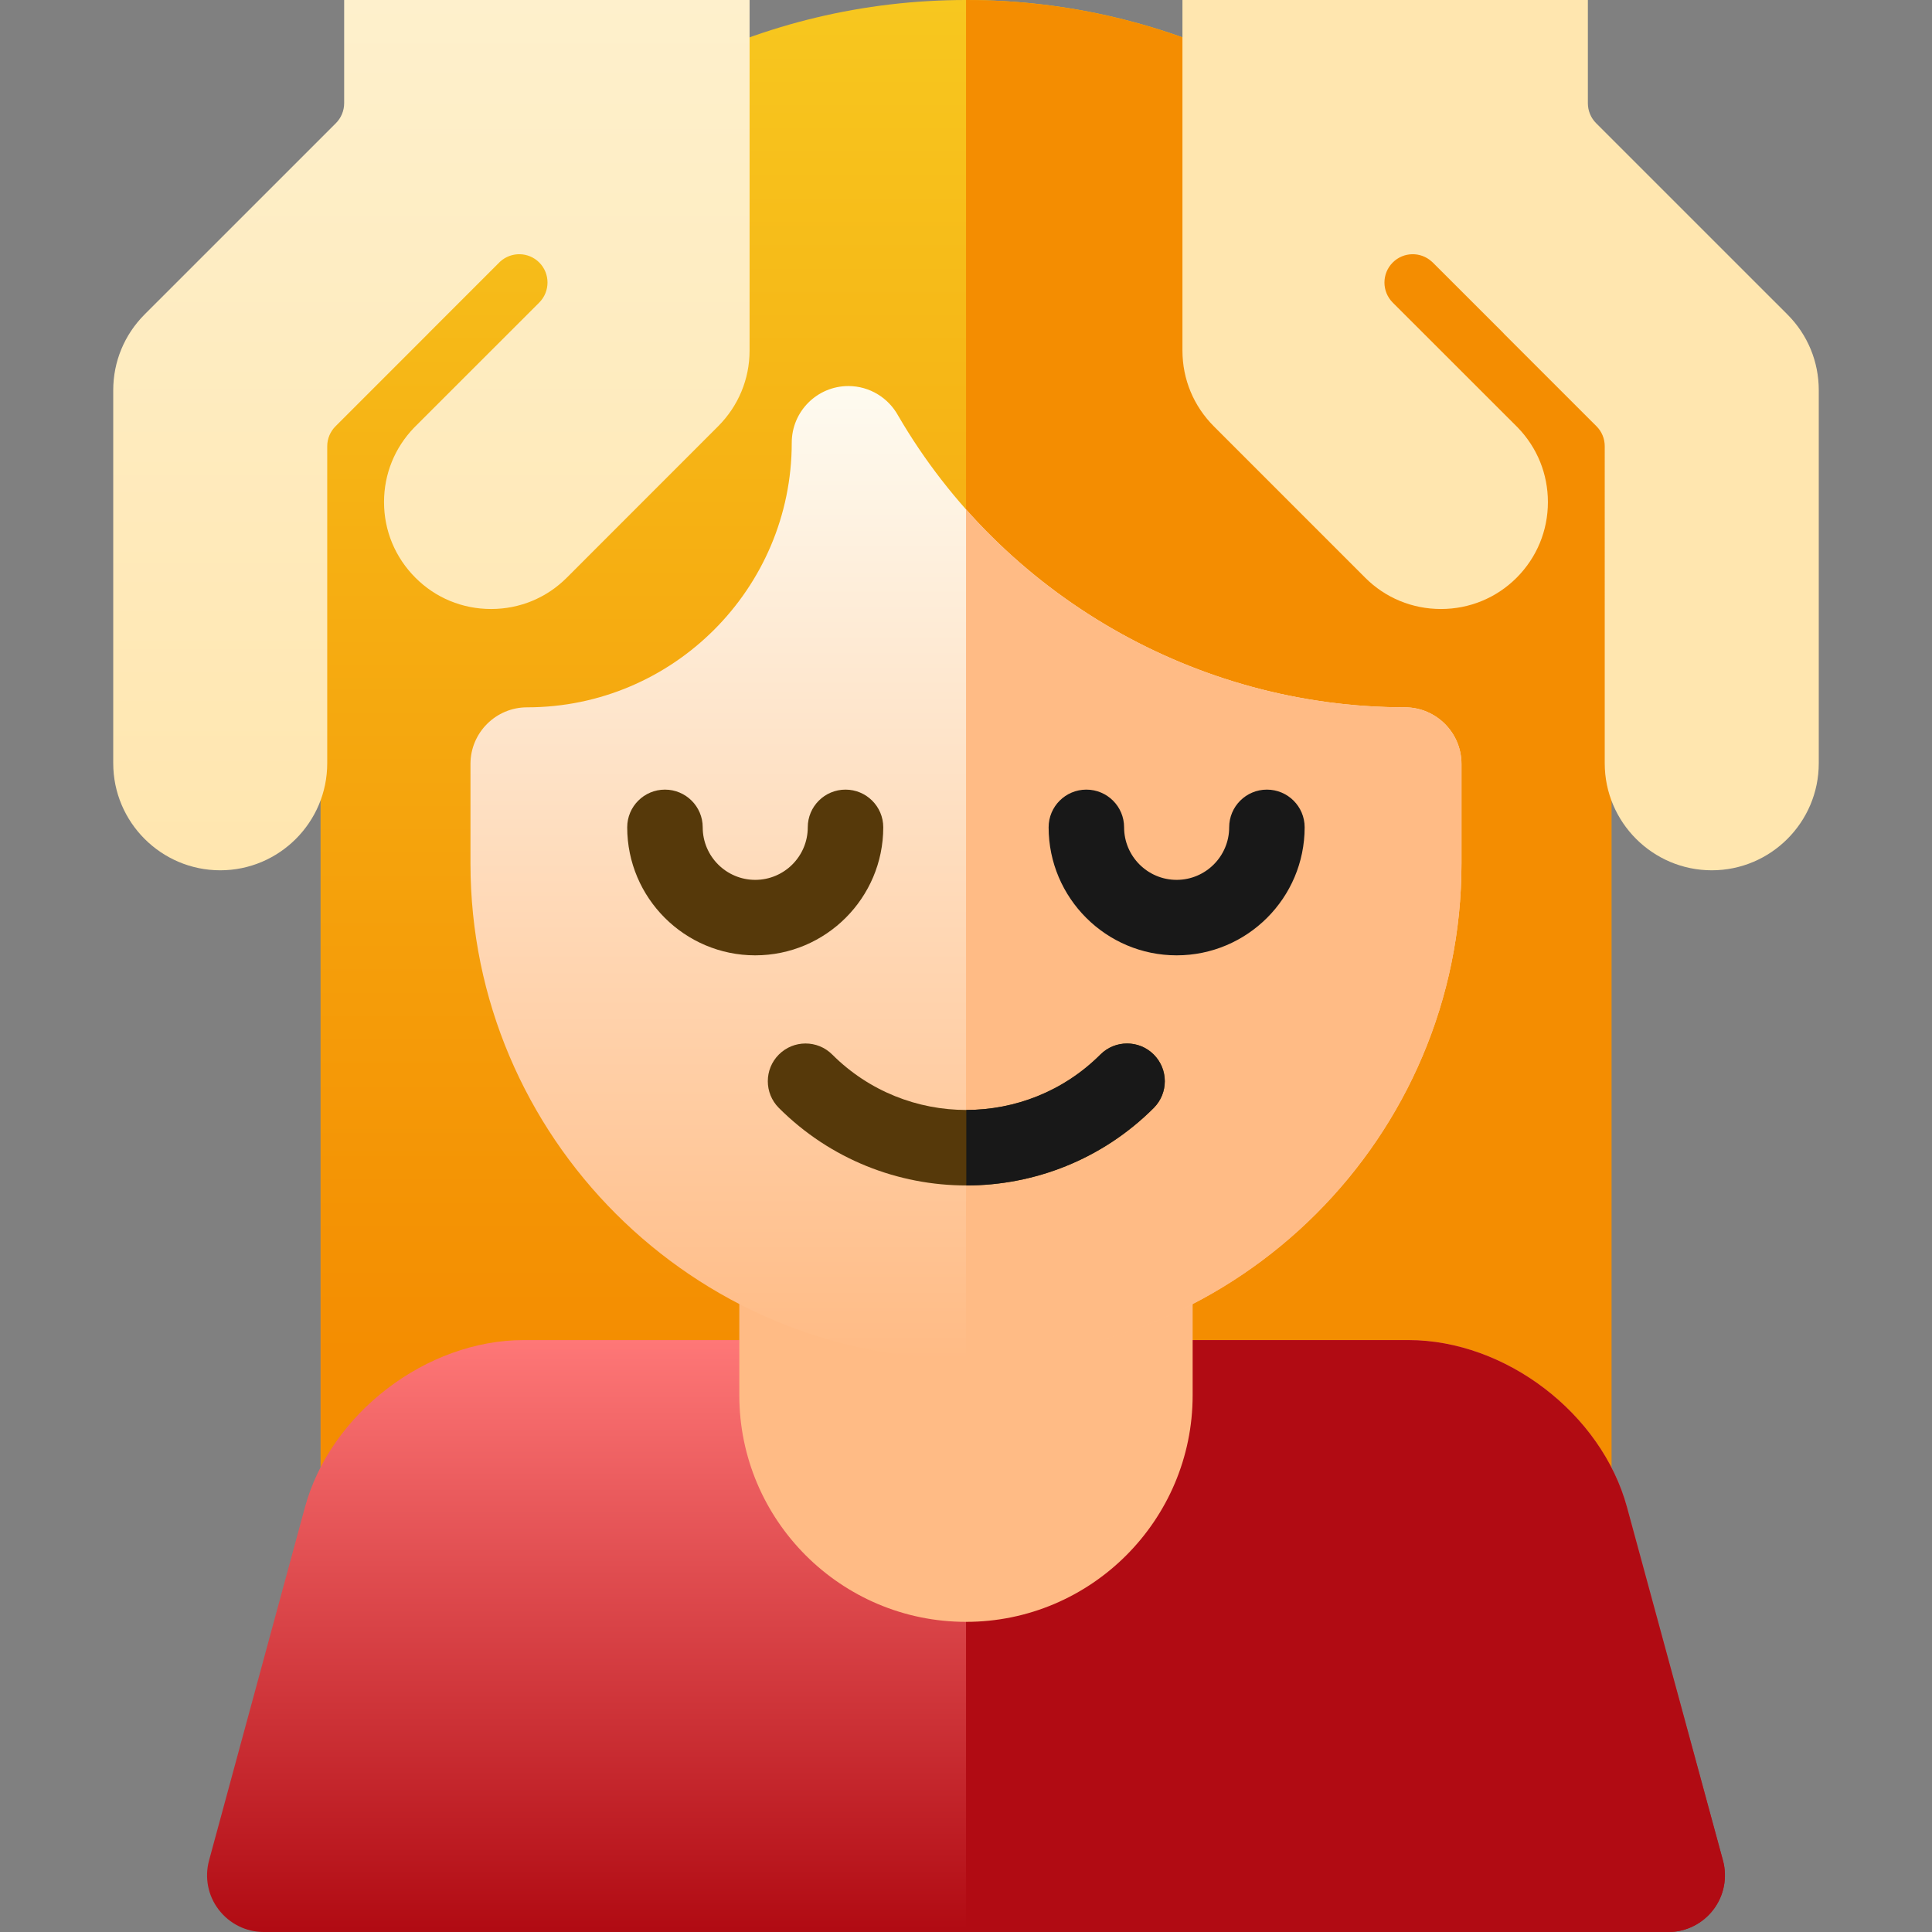 <svg xml:space="preserve" data-sanitized-enable-background="new 0 0 1000 1000" viewBox="0 0 1000 1000" height="1000px" width="1000px" y="0px" x="0px" xmlns:xlink="http://www.w3.org/1999/xlink" xmlns="http://www.w3.org/2000/svg" id="Layer_1" version="1.1">
<rect x="0" y="0" width="1000" height="1000" fill="#808080" stroke="none"/>
<g>
	<g>
		<linearGradient y2="701.262" x2="500" y1="0" x1="500" gradientUnits="userSpaceOnUse" id="SVGID_1_">
			<stop style="stop-color:#F7C71F" offset="0"></stop>
			<stop style="stop-color:#F48D01" offset="1"></stop>
		</linearGradient>
		<path d="M763.451,128.897C702.262,50.521,606.924,0,500.018,0C393.076,0,297.738,50.521,236.538,128.897
			H165.92v205.176v482.955c0,16.183,13.104,29.287,29.287,29.287h609.586c16.183,0,29.287-13.104,29.287-29.287V334.074V128.897
			H763.451z" fill="url(#SVGID_1_)"></path>
		<path d="M763.451,128.897C702.262,50.521,606.924,0,500.018,0v846.315h304.775
			c16.183,0,29.287-13.104,29.287-29.287V334.074V128.897H763.451z" fill="#F48D01"></path>
		<linearGradient y2="998.597" x2="499.998" y1="693.623" x1="499.998" gradientUnits="userSpaceOnUse" id="SVGID_2_">
			<stop style="stop-color:#FE7777" offset="0"></stop>
			<stop style="stop-color:#B10B13" offset="1"></stop>
		</linearGradient>
		<path d="M891.807,963l-49.664-182.848c-13.193-48.548-62.893-86.529-113.188-86.529H587.979h-175.99
			H271.057c-50.307,0-100.051,37.981-113.222,86.529L108.193,963c-2.38,8.808-0.553,18.235,5.018,25.452
			c5.537,7.252,14.142,11.548,23.254,11.548h727.082c9.123,0,17.717-4.296,23.254-11.548
			C892.349,981.235,894.187,971.808,891.807,963z" fill="url(#SVGID_2_)"></path>
		<path d="M891.807,963l-49.664-182.848c-13.193-48.548-62.893-86.529-113.188-86.529H587.979h-87.961V1000h363.529
			c9.123,0,17.717-4.296,23.254-11.548C892.349,981.235,894.187,971.808,891.807,963z" fill="#B10B13"></path>
		<path d="M588.002,627.167c-16.172,0-29.266,13.104-29.266,29.252v0.034H441.274
			c0-16.183-13.115-29.286-29.286-29.286c-16.184,0-29.321,13.104-29.321,29.286v65.7c0,64.721,52.63,117.316,117.351,117.316
			c64.662,0,117.293-52.596,117.293-117.316v-65.734C617.311,640.271,604.195,627.167,588.002,627.167z" fill="#FFBB85"></path>
		<linearGradient y2="704.526" x2="499.989" y1="199.819" x1="499.989" gradientUnits="userSpaceOnUse" id="SVGID_3_">
			<stop style="stop-color:#FEFBF0" offset="0"></stop>
			<stop style="stop-color:#FFBB85" offset="1"></stop>
		</linearGradient>
		<path d="M727.172,366.112c-107.696-0.034-208.107-57.852-262.295-150.99
			c-4.995-9.101-14.671-15.303-25.756-15.303c-16.172,0-29.311,13.138-29.311,29.31c0,75.534-61.448,136.983-136.982,136.983
			c-16.172,0-29.31,13.138-29.31,29.287v51.582c0,141.415,115.083,256.442,256.499,256.442
			c141.381,0,256.441-115.027,256.441-256.442v-51.582C756.459,379.25,743.355,366.112,727.172,366.112z" fill="url(#SVGID_3_)"></path>
		<path d="M727.172,366.112c-87.453-0.034-170.16-38.162-227.154-102.441v439.752l0,0
			c141.381,0,256.441-115.027,256.441-256.442v-51.582C756.459,379.25,743.355,366.112,727.172,366.112z" fill="#FFBB85"></path>
		<g>
			<g>
				<linearGradient y2="448.022" x2="223.293" y1="-0.507" x1="223.293" gradientUnits="userSpaceOnUse" id="SVGID_4_">
					<stop style="stop-color:#FEF0CC" offset="0"></stop>
					<stop style="stop-color:#FFE6AF" offset="1"></stop>
				</linearGradient>
				<path d="M178.134,0v53.42c0,3.856-1.545,7.623-4.297,10.353l-99.024,99.013
					c-10.432,10.476-16.205,24.392-16.205,39.177v193.121c0,30.527,24.854,55.382,55.382,55.382
					c30.538,0,55.382-24.855,55.382-55.382V230.956c0-3.88,1.568-7.59,4.297-10.319l47.668-47.668
					c0.26-0.293,0.553-0.586,0.835-0.868l36.222-36.222c0.17-0.147,0.406-0.373,0.576-0.553c5.773-5.154,14.615-4.984,20.152,0.553
					c5.694,5.717,5.694,14.999-0.023,20.739l-64.742,64.719c-10.07,10.431-15.584,24.032-15.584,38.557
					c0,14.762,5.773,28.655,16.272,39.154c10.397,10.432,24.302,16.172,39.143,16.172c14.818,0,28.7-5.74,39.144-16.172
					l78.375-78.41c10.466-10.499,16.273-24.381,16.273-39.177V0H178.134z" fill="url(#SVGID_4_)"></path>
			</g>
			<g>
				<path d="M821.878,0v53.42c0,3.856,1.534,7.623,4.285,10.353l99.024,99.013
					c10.465,10.476,16.205,24.392,16.205,39.177v193.121c0,30.527-24.844,55.382-55.382,55.382
					c-30.527,0-55.404-24.855-55.404-55.382V230.956c0-3.88-1.511-7.59-4.263-10.319l-47.68-47.668
					c-0.26-0.293-0.541-0.586-0.801-0.868l-36.256-36.222c-0.17-0.147-0.373-0.373-0.609-0.553
					c-5.74-5.154-14.604-4.984-20.118,0.553c-5.718,5.717-5.718,14.999,0,20.739l64.753,64.719
					c10.06,10.431,15.563,24.032,15.563,38.557c0,14.762-5.74,28.655-16.205,39.154c-10.442,10.432-24.358,16.172-39.143,16.172
					c-14.853,0-28.769-5.74-39.199-16.172l-78.388-78.41c-10.466-10.499-16.228-24.381-16.228-39.177V0H821.878z" fill="#FFE6AF"></path>
			</g>
		</g>
	</g>
	<g>
		<g>
			<path d="M609.021,494.48c-36.526,0-66.253-29.727-66.253-66.265c0-10.781,8.739-19.509,19.532-19.509
				c10.781,0,19.531,8.729,19.531,19.509c0,14.999,12.191,27.201,27.189,27.201c14.999,0,27.201-12.202,27.201-27.201
				c0-10.781,8.75-19.509,19.531-19.509c10.793,0,19.532,8.729,19.532,19.509C675.286,464.753,645.56,494.48,609.021,494.48z" fill="#181818"></path>
		</g>
		<g>
			<path d="M390.899,494.48c-36.526,0-66.253-29.727-66.253-66.265c0-10.781,8.74-19.509,19.531-19.509
				c10.781,0,19.544,8.729,19.544,19.509c0,14.999,12.19,27.201,27.178,27.201c15.01,0,27.2-12.202,27.2-27.201
				c0-10.781,8.74-19.509,19.532-19.509c10.78,0,19.544,8.729,19.544,19.509C457.176,464.753,427.438,494.48,390.899,494.48z" fill="#56390A"></path>
		</g>
	</g>
	<g>
		<path d="M500.164,613.589c-35.129,0-70.279-13.396-97.029-40.124c-7.623-7.657-7.623-20.005,0-27.64
			c7.635-7.624,19.994-7.624,27.629,0c38.275,38.252,100.525,38.252,138.799,0c7.624-7.624,19.995-7.624,27.618,0
			c7.624,7.635,7.624,19.982,0,27.64C570.432,600.192,535.303,613.589,500.164,613.589z" fill="#56390A"></path>
	</g>
	<path d="M597.181,545.825c-7.623-7.624-19.994-7.624-27.618,0c-19.137,19.114-44.262,28.678-69.398,28.678v39.086
		c35.139,0,70.268-13.396,97.017-40.124C604.805,565.808,604.805,553.46,597.181,545.825z" fill="#181818"></path>
</g>
</svg>
